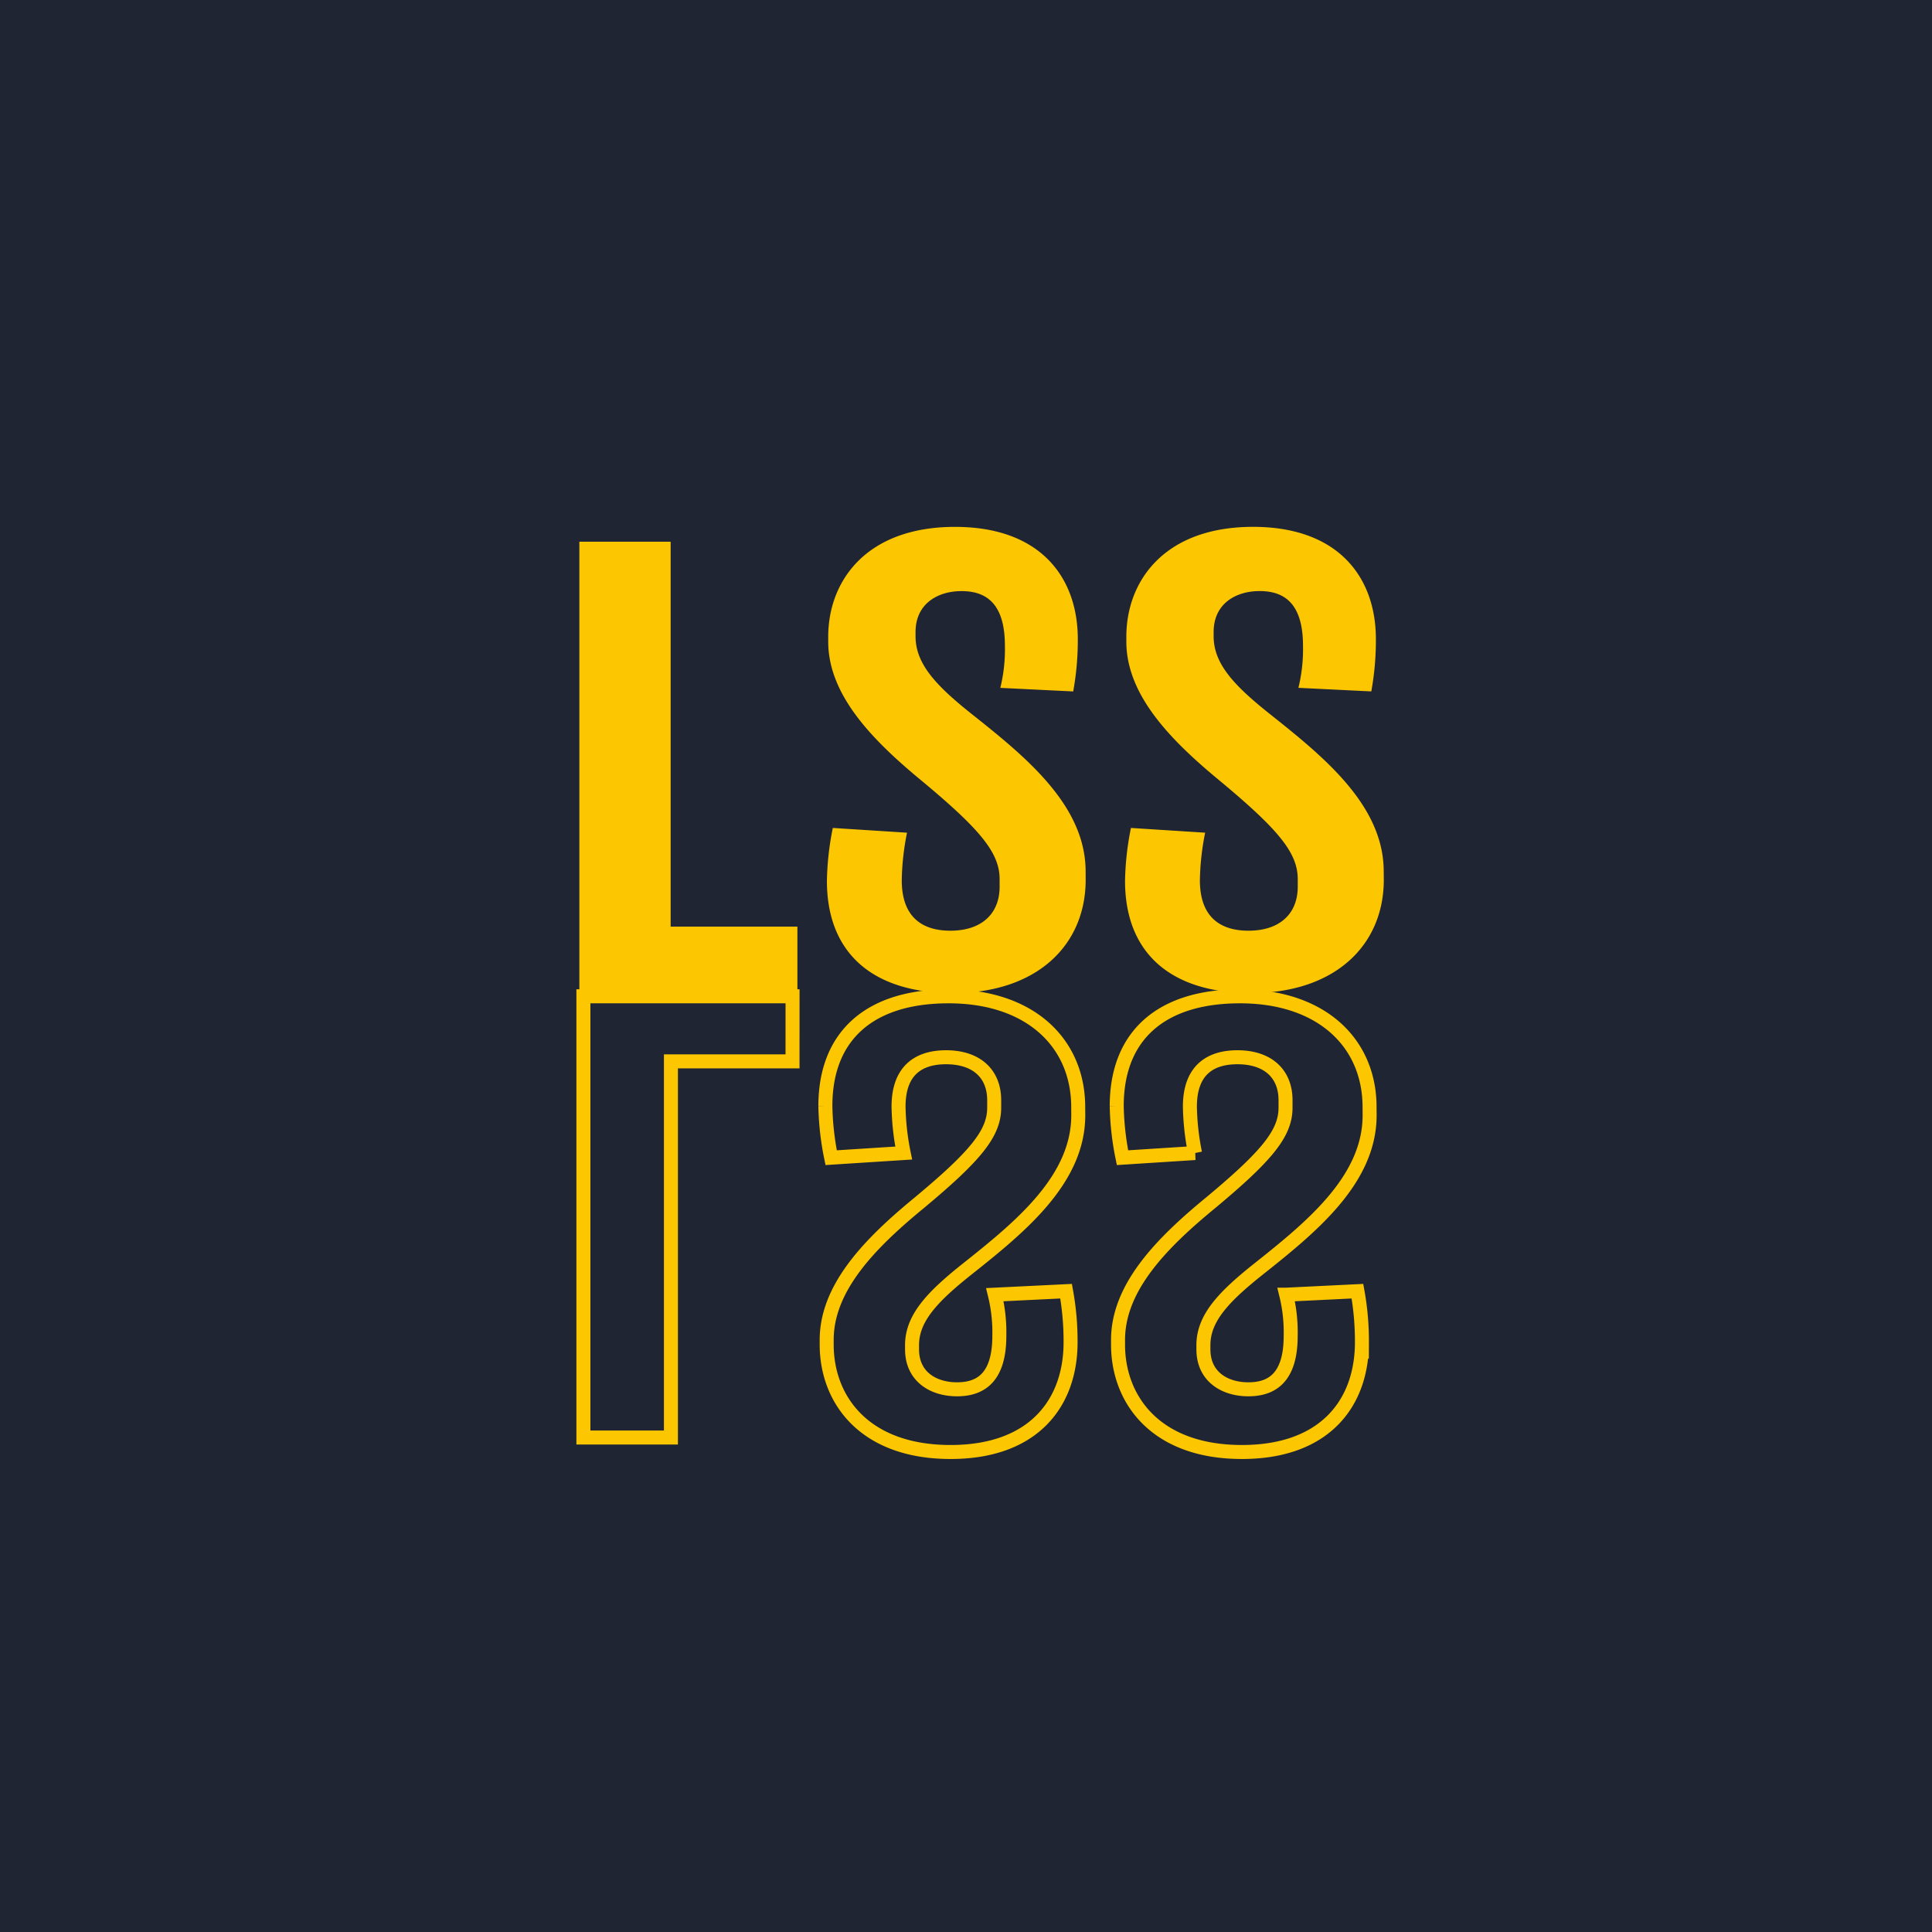 <svg id="コンポーネント_232_20" data-name="コンポーネント 232 – 20" xmlns="http://www.w3.org/2000/svg" width="138" height="138" viewBox="0 0 138 138">
  <rect id="長方形_6486" data-name="長方形 6486" width="138" height="138" fill="#202534"/>
  <g id="グループ_17705" data-name="グループ 17705" transform="translate(41.383 37.633)">
    <path id="パス_23849" data-name="パス 23849" d="M0,2.757V35H15.574V30.251H6.52V2.757Z" transform="translate(0 -1.696)" fill="#fcc700"/>
    <g id="グループ_17706" data-name="グループ 17706">
      <g id="グループ_17712" data-name="グループ 17712">
        <path id="パス_23850" data-name="パス 23850" d="M64.442,25.2c0,4.71-3.518,8.1-9.476,8.1-5.723,0-9.007-2.843-9.007-8.019a20.537,20.537,0,0,1,.422-3.776l5.3.339a18.528,18.528,0,0,0-.376,3.394c0,2.673,1.5,3.607,3.471,3.607,2.252,0,3.519-1.23,3.519-3.14V25.16c0-1.867-1.361-3.522-5.488-6.959-3.612-2.97-6.755-6.194-6.755-10.013v-.34C46.054,3.86,48.775,0,55.108,0c6.1,0,8.772,3.607,8.772,8.02a20.428,20.428,0,0,1-.328,3.734L58.345,11.5a11.523,11.523,0,0,0,.328-3.012c0-3.14-1.454-3.9-3.1-3.9-1.689,0-3.283.891-3.283,2.928v.3c0,1.995,1.5,3.564,4.128,5.643,3.847,3.055,8.021,6.491,8.021,11.159Z" transform="translate(-28.277 0.001)" fill="#fcc700"/>
        <path id="パス_23851" data-name="パス 23851" d="M119.79,25.2c0,4.71-3.518,8.1-9.476,8.1-5.723,0-9.007-2.843-9.007-8.019a20.536,20.536,0,0,1,.422-3.776l5.3.339a18.529,18.529,0,0,0-.376,3.394c0,2.673,1.5,3.607,3.471,3.607,2.252,0,3.519-1.23,3.519-3.14V25.16c0-1.867-1.361-3.522-5.488-6.959-3.612-2.97-6.755-6.194-6.755-10.013v-.34c0-3.988,2.721-7.85,9.053-7.85,6.1,0,8.772,3.607,8.772,8.02a20.427,20.427,0,0,1-.328,3.734l-5.207-.255a11.523,11.523,0,0,0,.328-3.012c0-3.14-1.454-3.9-3.1-3.9-1.689,0-3.283.891-3.283,2.928v.3c0,1.995,1.5,3.564,4.128,5.643,3.847,3.055,8.021,6.491,8.021,11.159Z" transform="translate(-62.33 0.001)" fill="#fcc700"/>
        <path id="パス_23852" data-name="パス 23852" d="M15.687,87.154H.747v31.514H7V91.8h8.685Z" transform="translate(-0.459 -53.622)" fill="none" stroke="#fcc700" stroke-miterlimit="10" stroke-width="1"/>
        <path id="パス_23853" data-name="パス 23853" d="M63.726,95.074c0-4.6-3.438-7.92-9.26-7.92-5.593,0-8.8,2.778-8.8,7.837a20.072,20.072,0,0,0,.413,3.69l5.181-.332a18.1,18.1,0,0,1-.367-3.317c0-2.613,1.467-3.525,3.393-3.525,2.2,0,3.438,1.2,3.438,3.068v.539c0,1.825-1.33,3.442-5.364,6.8-3.53,2.9-6.6,6.054-6.6,9.786v.332c0,3.9,2.659,7.671,8.848,7.671,5.96,0,8.573-3.525,8.573-7.837a19.973,19.973,0,0,0-.321-3.649l-5.089.249a11.261,11.261,0,0,1,.321,2.944c0,3.068-1.422,3.815-3.026,3.815-1.65,0-3.209-.871-3.209-2.861v-.29c0-1.949,1.467-3.483,4.034-5.515,3.759-2.985,7.839-6.344,7.839-10.906Z" transform="translate(-28.094 -53.622)" fill="none" stroke="#fcc700" stroke-miterlimit="10" stroke-width="1"/>
        <path id="パス_23854" data-name="パス 23854" d="M117.818,95.074c0-4.6-3.438-7.92-9.26-7.92-5.593,0-8.8,2.778-8.8,7.837a20.072,20.072,0,0,0,.413,3.69l5.181-.332a18.1,18.1,0,0,1-.367-3.317c0-2.613,1.467-3.525,3.393-3.525,2.2,0,3.438,1.2,3.438,3.068v.539c0,1.825-1.33,3.442-5.364,6.8-3.53,2.9-6.6,6.054-6.6,9.786v.332c0,3.9,2.659,7.671,8.848,7.671,5.96,0,8.573-3.525,8.573-7.837a19.973,19.973,0,0,0-.321-3.649l-5.089.249a11.261,11.261,0,0,1,.321,2.944c0,3.068-1.422,3.815-3.026,3.815-1.65,0-3.209-.871-3.209-2.861v-.29c0-1.949,1.467-3.483,4.034-5.515,3.759-2.985,7.839-6.344,7.839-10.906Z" transform="translate(-61.375 -53.622)" fill="none" stroke="#fcc700" stroke-miterlimit="10" stroke-width="1"/>
      </g>
    </g>
  </g>
</svg>
